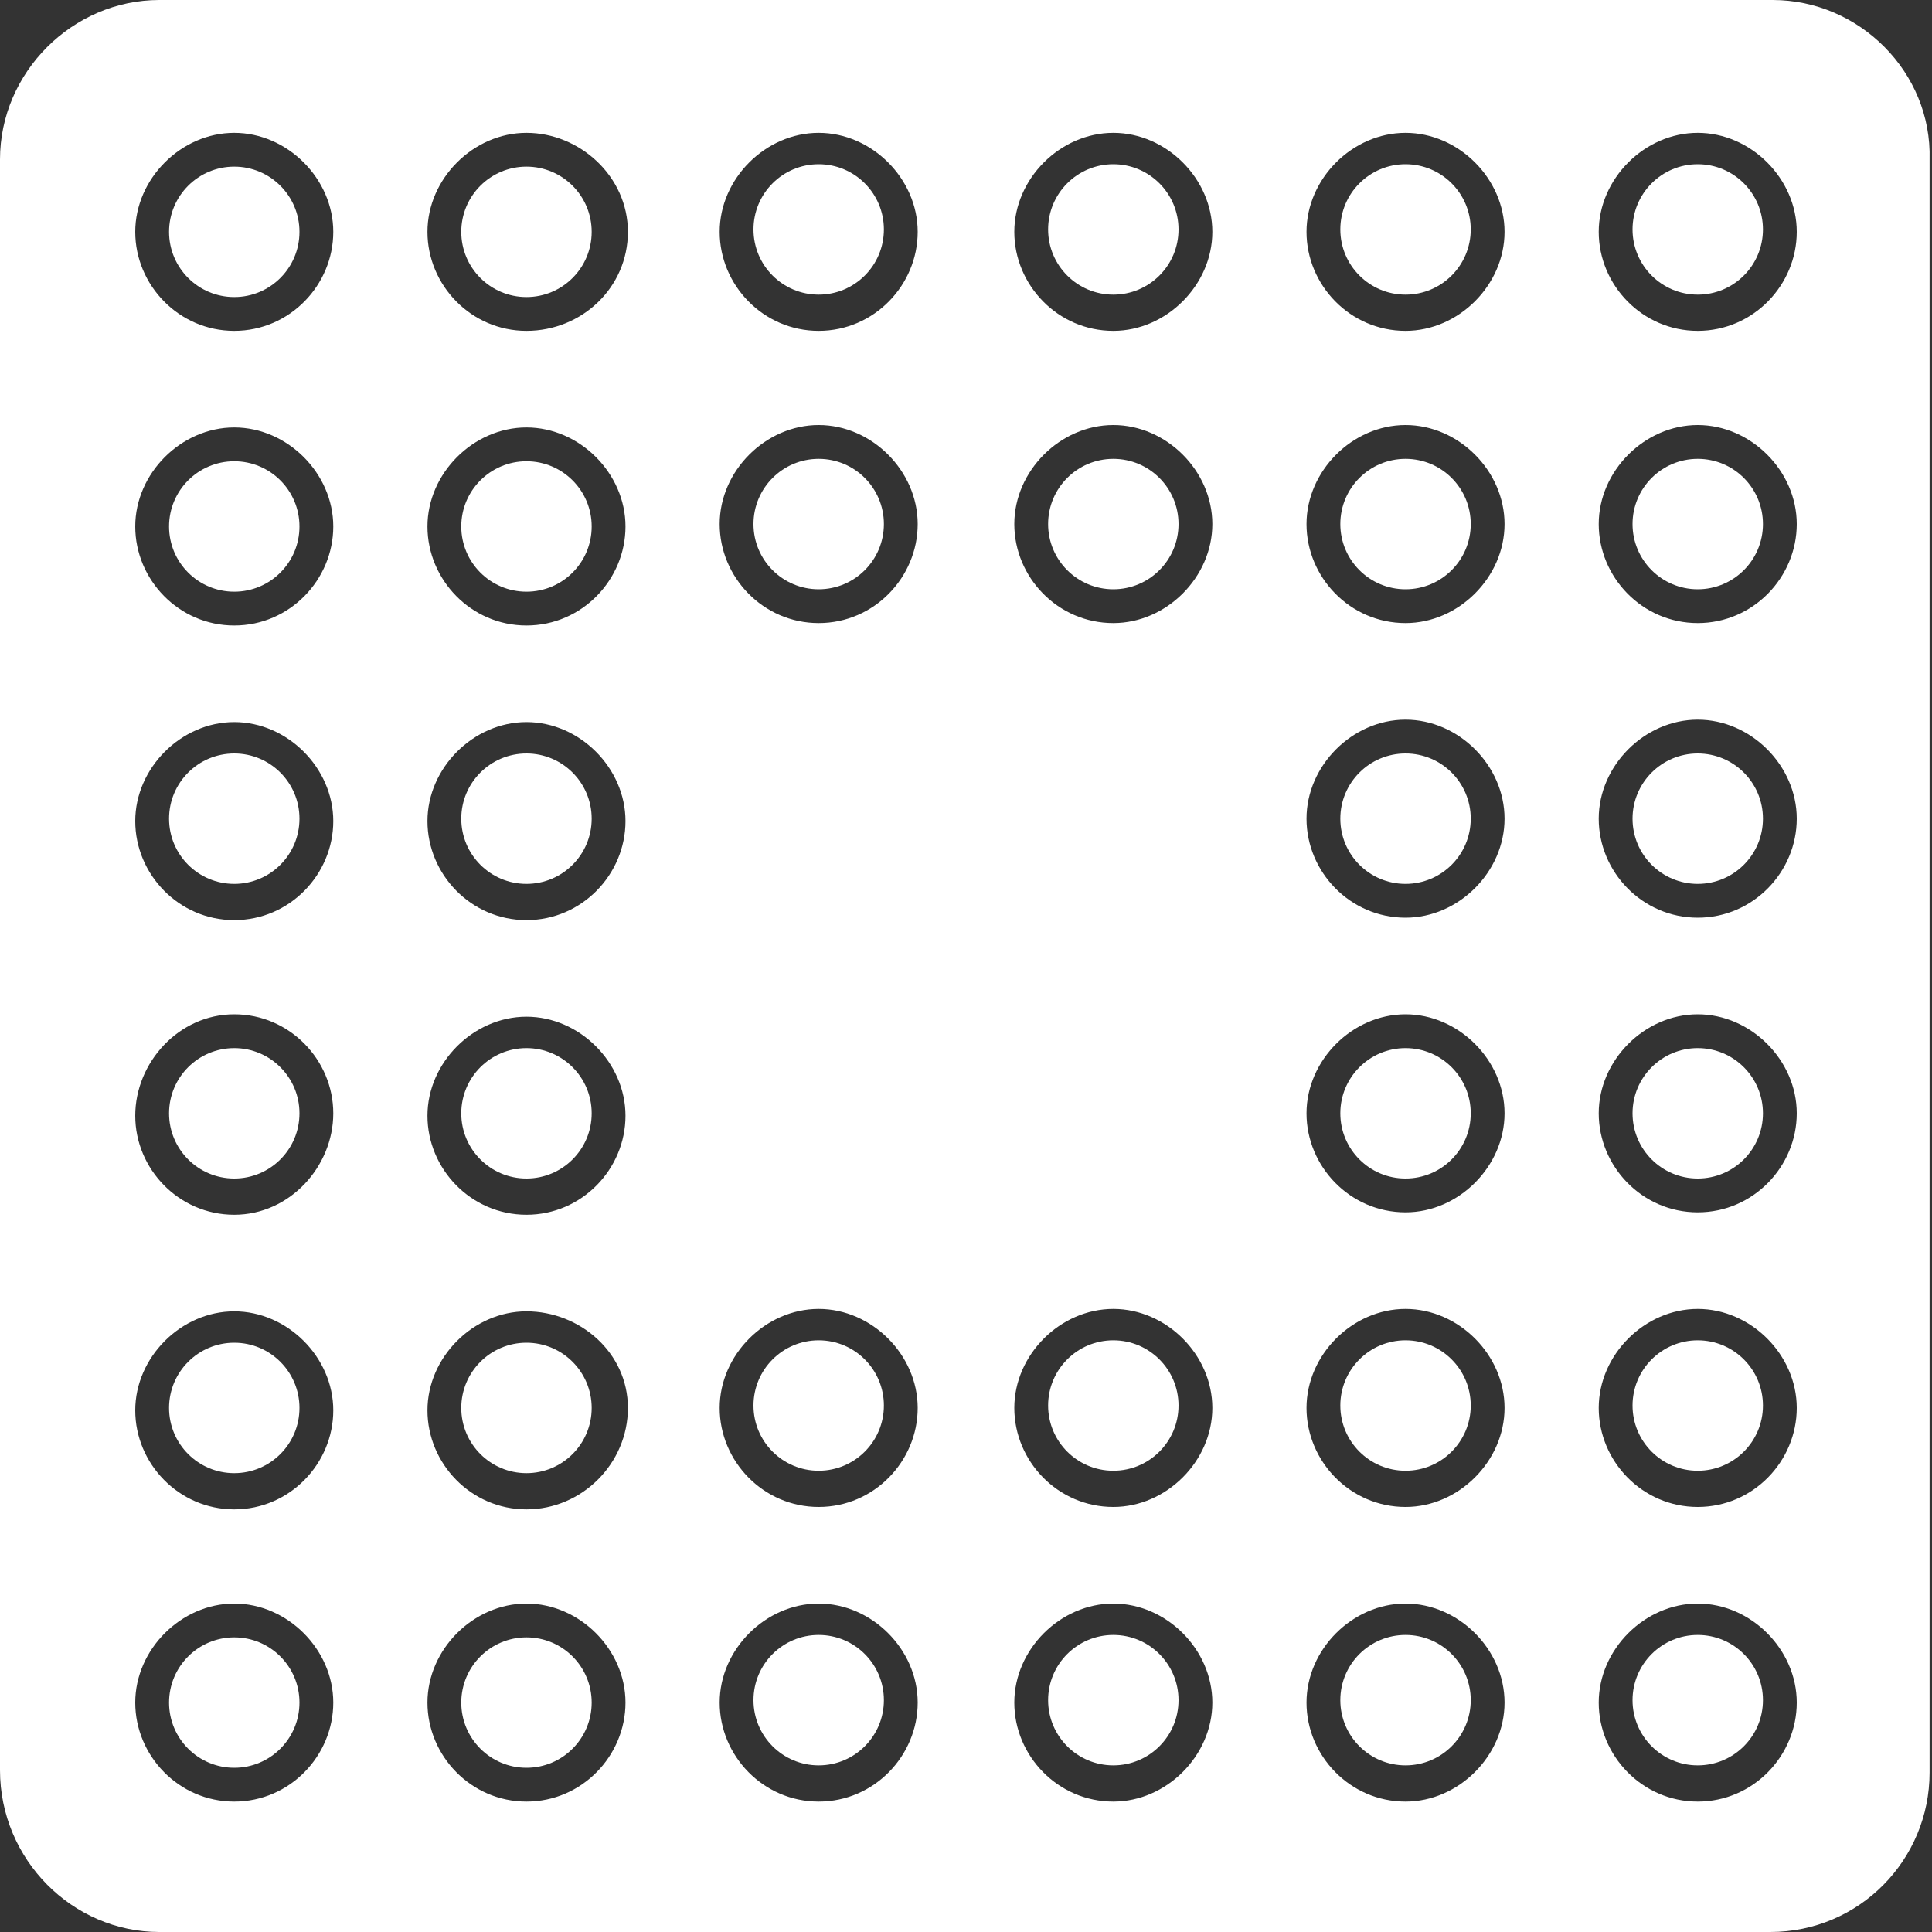 <?xml version="1.0" encoding="utf-8"?>
<!-- Generator: Adobe Illustrator 28.0.0, SVG Export Plug-In . SVG Version: 6.00 Build 0)  -->
<svg version="1.1" id="Layer_3" xmlns="http://www.w3.org/2000/svg" xmlns:xlink="http://www.w3.org/1999/xlink" x="0px" y="0px" viewBox="0 0 80 80" style="enable-background:new 0 0 80 80;" xml:space="preserve" fill="#fff">
<rect x="0" y="0" width="80" height="80" fill="#333333" stroke="none"/>
<g>
	<circle cx="9.7" cy="21.8" r="2.7"/>
	<circle cx="9.7" cy="46.1" r="2.7"/>
	<circle cx="58.2" cy="70.4" r="2.7"/>
	<circle cx="46.1" cy="9.5" r="2.7"/>
	<circle cx="21.8" cy="21.8" r="2.7"/>
	<circle cx="21.8" cy="46.1" r="2.7"/>
	<circle cx="58.2" cy="46.1" r="2.7"/>
	<circle cx="21.8" cy="33.9" r="2.7"/>
	<circle cx="33.9" cy="9.5" r="2.7"/>
	<circle cx="33.9" cy="21.7" r="2.7"/>
	<circle cx="33.9" cy="70.4" r="2.7"/>
	<circle cx="58.2" cy="33.9" r="2.7"/>
	<circle cx="33.9" cy="58.2" r="2.7"/>
	<circle cx="46.1" cy="58.2" r="2.7"/>
	<circle cx="46.1" cy="21.7" r="2.7"/>
	<circle cx="21.8" cy="9.6" r="2.7"/>
	<circle cx="9.7" cy="33.9" r="2.7"/>
	<circle cx="46.1" cy="70.4" r="2.7"/>
	<circle cx="58.2" cy="58.2" r="2.7"/>
	<circle cx="9.7" cy="9.6" r="2.7"/>
	<circle cx="70.3" cy="33.9" r="2.7"/>
	<circle cx="70.3" cy="46.1" r="2.7"/>
	<circle cx="21.8" cy="70.5" r="2.7"/>
	<circle cx="70.3" cy="9.5" r="2.7"/>
	<circle cx="70.3" cy="21.7" r="2.7"/>
	<path d="M73.4,0H6.6C3,0,0,3,0,6.6v66.7C0,77,3,80,6.6,80h66.7c3.7,0,6.6-3,6.6-6.6V6.6C80,3,77,0,73.4,0z M9.7,74.6
		c-2.3,0-4.1-1.9-4.1-4.1s1.9-4.1,4.1-4.1s4.1,1.9,4.1,4.1S12,74.6,9.7,74.6z M9.7,62.5c-2.3,0-4.1-1.9-4.1-4.1s1.9-4.1,4.1-4.1
		s4.1,1.9,4.1,4.1S12,62.5,9.7,62.5z M9.7,50.3c-2.3,0-4.1-1.9-4.1-4.1S7.4,42,9.7,42s4.1,1.9,4.1,4.1S12,50.3,9.7,50.3z M9.7,38.1
		c-2.3,0-4.1-1.9-4.1-4.1s1.9-4.1,4.1-4.1s4.1,1.9,4.1,4.1S12,38.1,9.7,38.1z M9.7,25.9c-2.3,0-4.1-1.9-4.1-4.1s1.9-4.1,4.1-4.1
		s4.1,1.9,4.1,4.1S12,25.9,9.7,25.9z M9.7,13.7c-2.3,0-4.1-1.9-4.1-4.1s1.9-4.1,4.1-4.1s4.1,1.9,4.1,4.1S12,13.7,9.7,13.7z
		 M21.8,74.6c-2.3,0-4.1-1.9-4.1-4.1s1.9-4.1,4.1-4.1s4.1,1.9,4.1,4.1S24.1,74.6,21.8,74.6z M21.8,62.5c-2.3,0-4.1-1.9-4.1-4.1
		s1.9-4.1,4.1-4.1S26,56,26,58.3S24.1,62.5,21.8,62.5z M21.8,50.3c-2.3,0-4.1-1.9-4.1-4.1s1.9-4.1,4.1-4.1s4.1,1.9,4.1,4.1
		S24.1,50.3,21.8,50.3z M21.8,38.1c-2.3,0-4.1-1.9-4.1-4.1s1.9-4.1,4.1-4.1s4.1,1.9,4.1,4.1S24.1,38.1,21.8,38.1z M21.8,25.9
		c-2.3,0-4.1-1.9-4.1-4.1s1.9-4.1,4.1-4.1s4.1,1.9,4.1,4.1S24.1,25.9,21.8,25.9z M21.8,13.7c-2.3,0-4.1-1.9-4.1-4.1s1.9-4.1,4.1-4.1
		S26,7.3,26,9.6S24.1,13.7,21.8,13.7z M33.9,74.6c-2.3,0-4.1-1.9-4.1-4.1s1.9-4.1,4.1-4.1s4.1,1.9,4.1,4.1S36.2,74.6,33.9,74.6z
		 M33.9,62.4c-2.3,0-4.1-1.9-4.1-4.1s1.9-4.1,4.1-4.1s4.1,1.9,4.1,4.1S36.2,62.4,33.9,62.4z M33.9,25.8c-2.3,0-4.1-1.9-4.1-4.1
		s1.9-4.1,4.1-4.1s4.1,1.9,4.1,4.1S36.2,25.8,33.9,25.8z M33.9,13.7c-2.3,0-4.1-1.9-4.1-4.1s1.9-4.1,4.1-4.1s4.1,1.9,4.1,4.1
		S36.2,13.7,33.9,13.7z M46.1,74.6c-2.3,0-4.1-1.9-4.1-4.1s1.9-4.1,4.1-4.1s4.1,1.9,4.1,4.1S48.3,74.6,46.1,74.6z M46.1,62.4
		c-2.3,0-4.1-1.9-4.1-4.1s1.9-4.1,4.1-4.1s4.1,1.9,4.1,4.1S48.3,62.4,46.1,62.4z M46.1,25.8c-2.3,0-4.1-1.9-4.1-4.1s1.9-4.1,4.1-4.1
		s4.1,1.9,4.1,4.1S48.3,25.8,46.1,25.8z M46.1,13.7c-2.3,0-4.1-1.9-4.1-4.1s1.9-4.1,4.1-4.1s4.1,1.9,4.1,4.1S48.3,13.7,46.1,13.7z
		 M58.2,74.6c-2.3,0-4.1-1.9-4.1-4.1s1.9-4.1,4.1-4.1s4.1,1.9,4.1,4.1S60.4,74.6,58.2,74.6z M58.2,62.4c-2.3,0-4.1-1.9-4.1-4.1
		s1.9-4.1,4.1-4.1s4.1,1.9,4.1,4.1S60.4,62.4,58.2,62.4z M58.2,50.2c-2.3,0-4.1-1.9-4.1-4.1s1.9-4.1,4.1-4.1s4.1,1.9,4.1,4.1
		S60.4,50.2,58.2,50.2z M58.2,38c-2.3,0-4.1-1.9-4.1-4.1s1.9-4.1,4.1-4.1s4.1,1.9,4.1,4.1S60.4,38,58.2,38z M58.2,25.8
		c-2.3,0-4.1-1.9-4.1-4.1s1.9-4.1,4.1-4.1s4.1,1.9,4.1,4.1S60.4,25.8,58.2,25.8z M58.2,13.7c-2.3,0-4.1-1.9-4.1-4.1s1.9-4.1,4.1-4.1
		s4.1,1.9,4.1,4.1S60.4,13.7,58.2,13.7z M70.3,74.6c-2.3,0-4.1-1.9-4.1-4.1s1.9-4.1,4.1-4.1s4.1,1.9,4.1,4.1S72.6,74.6,70.3,74.6z
		 M70.3,62.4c-2.3,0-4.1-1.9-4.1-4.1s1.9-4.1,4.1-4.1s4.1,1.9,4.1,4.1S72.6,62.4,70.3,62.4z M70.3,50.2c-2.3,0-4.1-1.9-4.1-4.1
		s1.9-4.1,4.1-4.1s4.1,1.9,4.1,4.1S72.6,50.2,70.3,50.2z M70.3,38c-2.3,0-4.1-1.9-4.1-4.1s1.9-4.1,4.1-4.1s4.1,1.9,4.1,4.1
		S72.6,38,70.3,38z M70.3,25.8c-2.3,0-4.1-1.9-4.1-4.1s1.9-4.1,4.1-4.1s4.1,1.9,4.1,4.1S72.6,25.8,70.3,25.8z M70.3,13.7
		c-2.3,0-4.1-1.9-4.1-4.1s1.9-4.1,4.1-4.1s4.1,1.9,4.1,4.1S72.6,13.7,70.3,13.7z"/>
	<circle cx="9.7" cy="70.5" r="2.7"/>
	<circle cx="9.7" cy="58.3" r="2.7"/>
	<circle cx="58.2" cy="9.5" r="2.7"/>
	<circle cx="70.3" cy="70.4" r="2.7"/>
	<circle cx="58.2" cy="21.7" r="2.7"/>
	<circle cx="21.8" cy="58.3" r="2.7"/>
	<circle cx="70.3" cy="58.2" r="2.7"/>
</g>
</svg>
